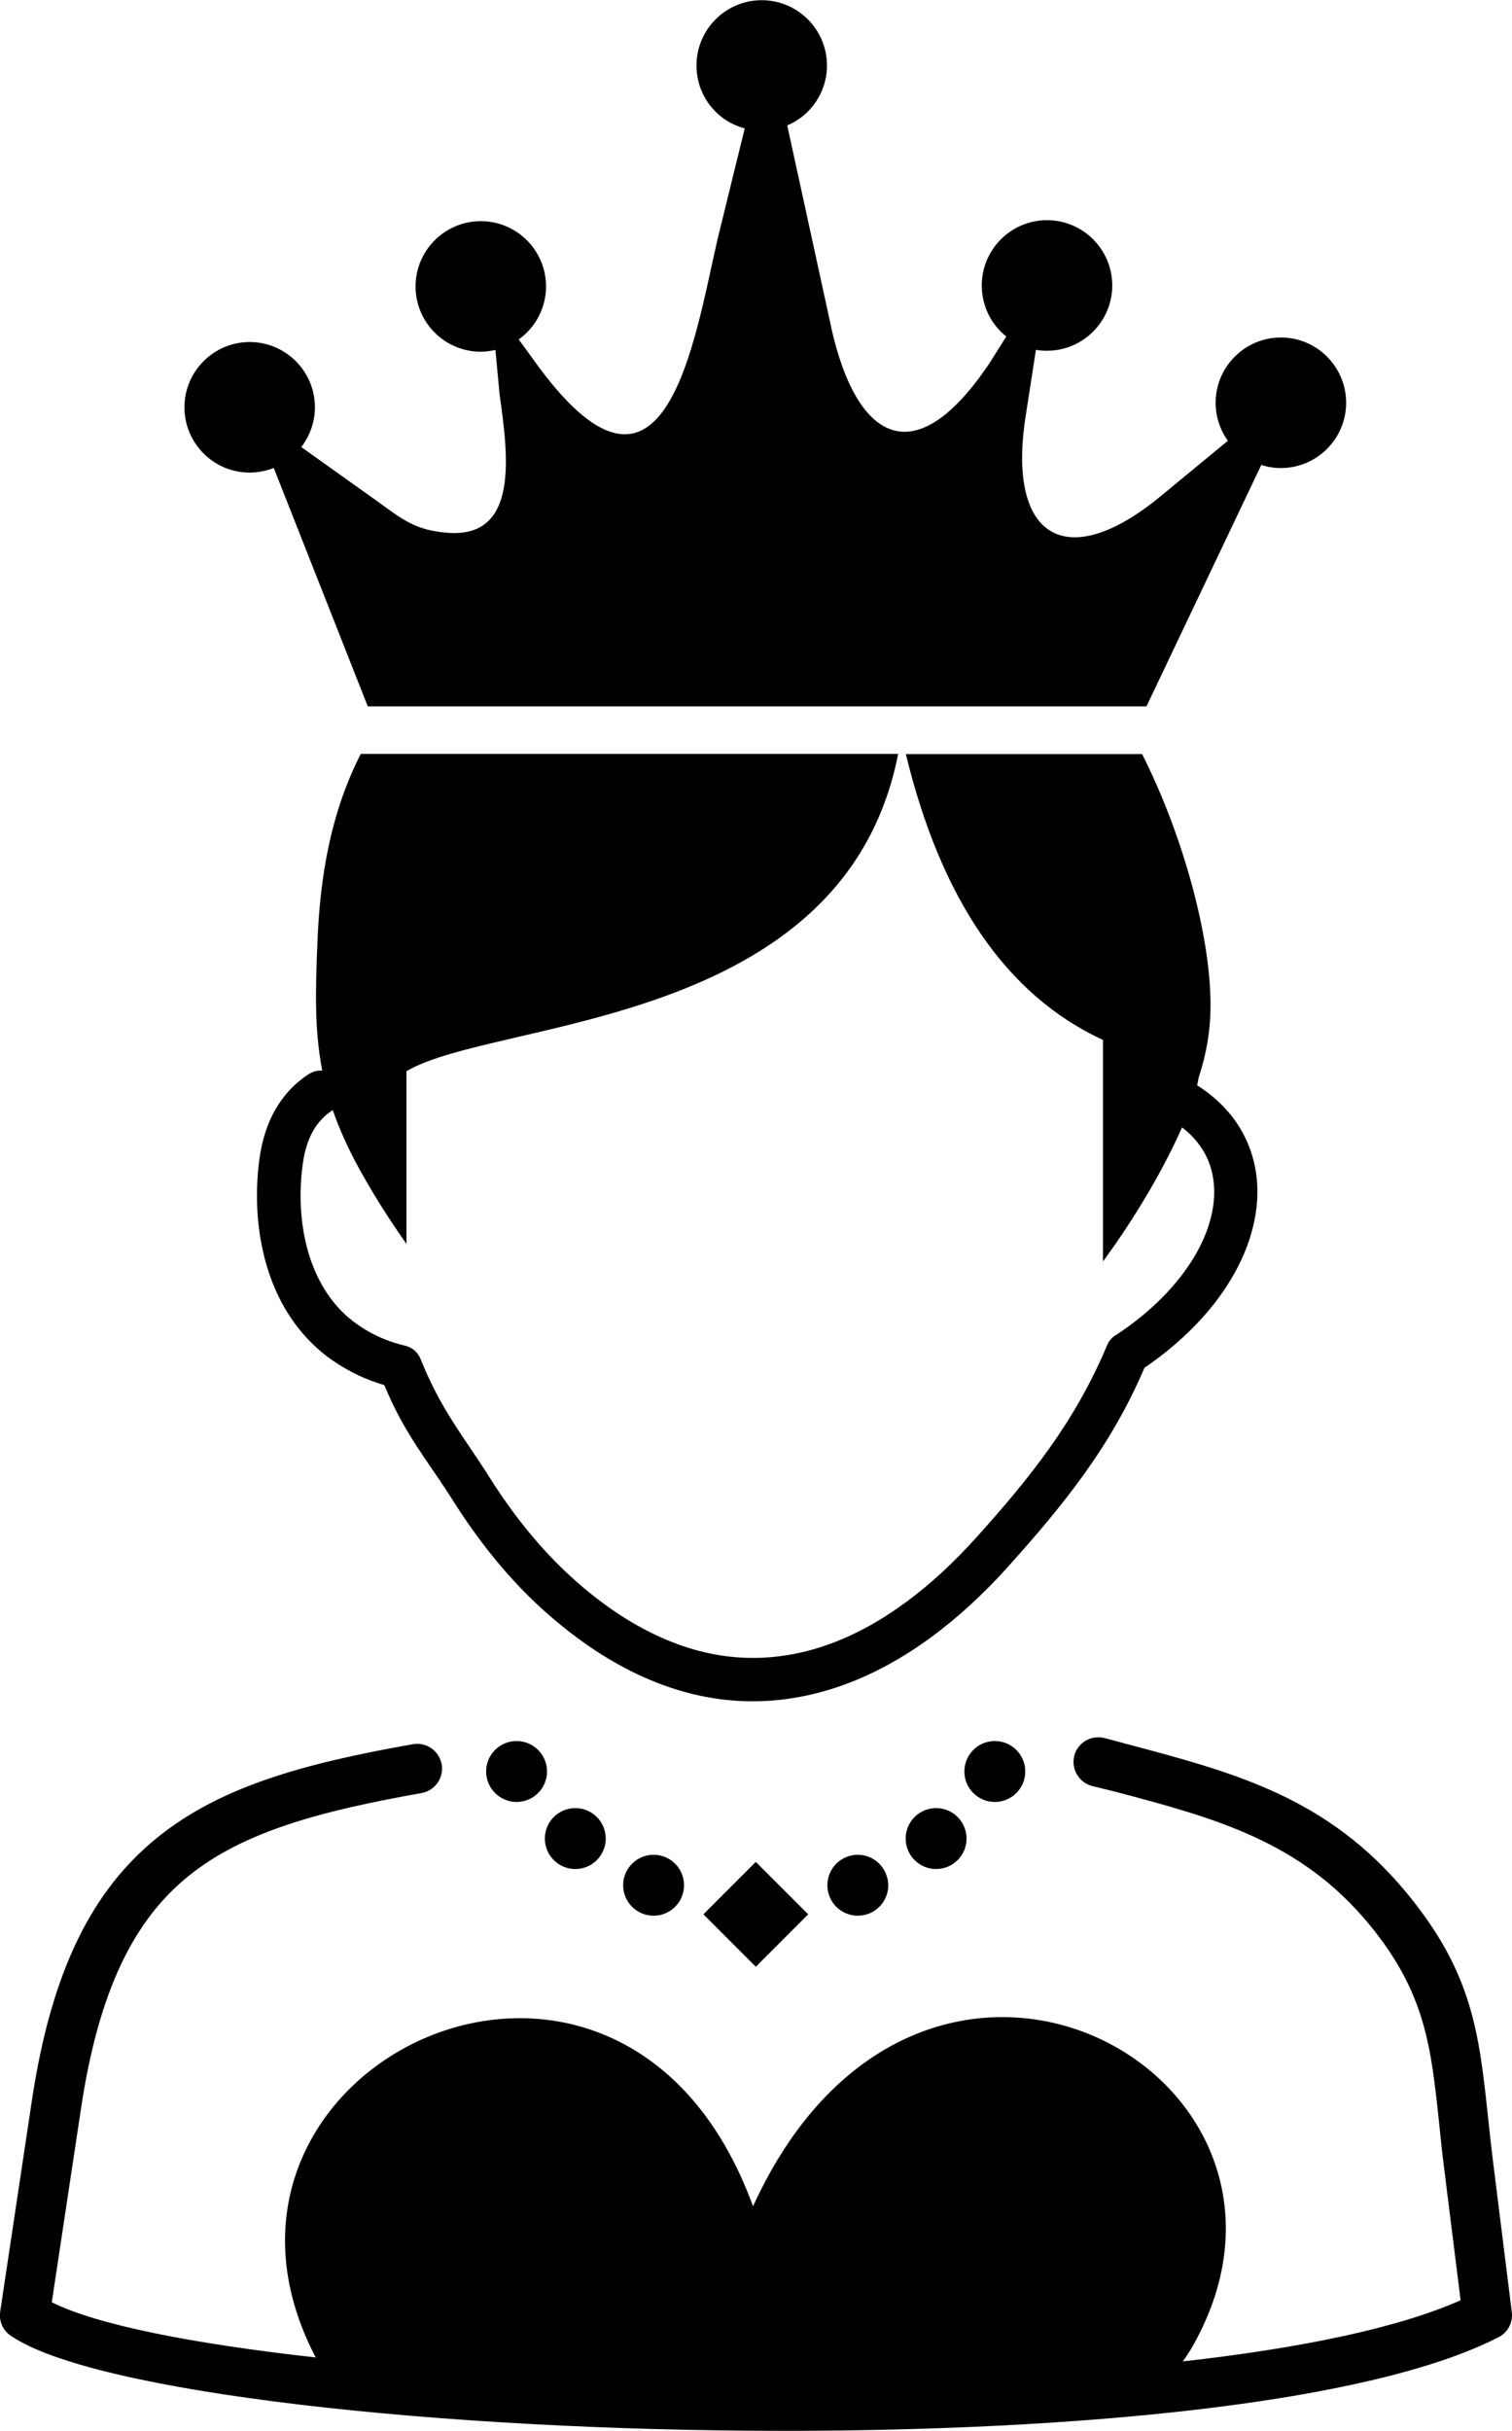 <?xml version="1.0" encoding="utf-8"?><svg version="1.1" id="Layer_1" xmlns="http://www.w3.org/2000/svg" xmlns:xlink="http://www.w3.org/1999/xlink" x="0px" y="0px" viewBox="0 0 76.48 122.88" style="enable-background:new 0 0 76.48 122.88" xml:space="preserve"><g><path d="M15.63,54.29c0.21-0.13,0.44-0.19,0.67-0.17c-0.4-2.06-0.34-4.04-0.25-6.35c0.13-3.61,0.73-6.79,2.2-9.66h27.18 C42.7,52.03,25.07,51.48,20.56,54.15v8.73c-0.87-1.23-1.66-2.48-2.37-3.76c-0.59-1.07-1.03-2.06-1.36-3.01h0l-0.02,0.02 c-0.4,0.26-0.72,0.6-0.97,1.03c-0.26,0.46-0.44,1.03-0.53,1.71c-0.21,1.56-0.12,3.24,0.38,4.74c0.42,1.25,1.12,2.38,2.18,3.19 c0.37,0.28,0.77,0.53,1.2,0.73c0.44,0.21,0.92,0.38,1.44,0.5c0.36,0.09,0.63,0.34,0.76,0.66v0c1.04,2.6,2.19,3.93,3.47,5.96 c1.26,2,2.65,3.7,4.17,5.08c1.63,1.48,3.24,2.51,4.82,3.17c2.9,1.22,5.69,1.14,8.28,0.19c2.67-0.98,5.14-2.9,7.33-5.32 c2.76-3.06,5.05-5.92,6.66-9.77c0.1-0.24,0.28-0.43,0.49-0.54c1.77-1.17,3.06-2.52,3.89-3.88c0.63-1.04,0.97-2.08,1.03-3.05 c0.05-0.91-0.15-1.77-0.63-2.49c-0.25-0.38-0.58-0.74-0.99-1.05c-0.82,1.87-2.21,4.34-4,6.78V52.57c-4.91-2.27-8.2-7.15-9.97-14.45 h11.95c2.03,4.01,3.5,9.23,3.46,12.82c-0.01,1.15-0.2,2.33-0.6,3.53c-0.02,0.12-0.04,0.25-0.08,0.39c0.87,0.55,1.55,1.22,2.05,1.97 c0.74,1.13,1.07,2.44,0.99,3.82c-0.08,1.32-0.53,2.71-1.35,4.06c-0.95,1.57-2.41,3.11-4.35,4.43c-1.69,3.96-4.07,6.91-6.93,10.09 c-2.41,2.67-5.18,4.8-8.2,5.91c-3.1,1.14-6.43,1.23-9.88-0.22c-1.79-0.75-3.61-1.92-5.43-3.56c-1.67-1.51-3.19-3.37-4.56-5.54 c-1.27-2.01-2.41-3.29-3.45-5.8c-0.46-0.14-0.89-0.3-1.3-0.49c-0.58-0.28-1.12-0.6-1.61-0.97c-1.43-1.1-2.38-2.58-2.93-4.23 c-0.61-1.83-0.73-3.86-0.48-5.73c0.13-0.96,0.4-1.79,0.8-2.5C14.36,55.34,14.93,54.74,15.63,54.29L15.63,54.29L15.63,54.29z M18.57,35.71h39.42l5.81-12.21c0.32,0.11,0.65,0.16,0.99,0.16c1.82,0,3.3-1.48,3.3-3.3c0-1.82-1.48-3.3-3.3-3.3 c-1.82,0-3.3,1.48-3.3,3.3c0,0.72,0.23,1.38,0.62,1.92l-3.41,2.81c-4.76,3.92-7.76,2.1-6.83-3.99l0.53-3.42 c0.18,0.04,0.37,0.05,0.56,0.05c1.82,0,3.3-1.48,3.3-3.3c0-1.82-1.48-3.3-3.3-3.3s-3.3,1.48-3.3,3.3c0,1.04,0.48,1.98,1.24,2.58 l-0.81,1.29c-4.01,6.02-6.97,3.71-8.15-2.24l-2.12-9.72c1.18-0.49,2.01-1.67,2.01-3.03c0-1.82-1.48-3.3-3.3-3.3 c-1.82,0-3.3,1.48-3.3,3.3c0,1.52,1.02,2.81,2.44,3.18l-1.36,5.54c-1.18,5.08-2.61,15.19-9.03,6.56l-1.04-1.43 c0.83-0.6,1.38-1.57,1.38-2.68c0-1.82-1.48-3.3-3.3-3.3c-1.82,0-3.3,1.48-3.3,3.3s1.48,3.3,3.3,3.3c0.25,0,0.51-0.04,0.74-0.09 l0.21,2.24c0.43,3.05,0.99,7.2-2.52,7.01c-1.75-0.11-2.4-0.69-3.72-1.64l-3.79-2.7c0.42-0.55,0.69-1.25,0.69-2.01 c0-1.82-1.48-3.3-3.3-3.3c-1.82,0-3.3,1.48-3.3,3.3c0,1.82,1.48,3.3,3.3,3.3c0.42,0,0.83-0.09,1.22-0.23L18.6,35.7L18.57,35.71 L18.57,35.71z M55.23,90.28c-0.67-0.18-1.06-0.87-0.89-1.53c0.18-0.67,0.86-1.06,1.53-0.89c0.8,0.21,0.96,0.26,1.16,0.31 c5.43,1.44,10.14,2.69,14.14,7.54c3.32,4.03,3.64,7.06,4.1,11.33c0.07,0.66,0.14,1.34,0.26,2.3l0.94,7.54 c0.07,0.57-0.25,1.1-0.76,1.31c-6.55,3.32-21.29,4.69-36.04,4.69c-17.39,0-34.93-1.93-39.13-4.81c-0.41-0.28-0.6-0.76-0.53-1.22 l0,0l1.6-10.65c1-6.66,3.09-10.68,6.36-13.32c3.22-2.6,7.48-3.75,12.92-4.71c0.68-0.12,1.33,0.34,1.45,1.02 c0.12,0.68-0.34,1.33-1.02,1.45c-5.06,0.9-8.98,1.93-11.78,4.19c-2.76,2.23-4.54,5.77-5.44,11.74l-1.48,9.81 c2.3,1.15,7.15,2.1,13.35,2.79c-7.71-14.73,15.45-25.94,22.12-7.64c8.48-18.55,30.03-6.76,22.25,7.05 c-0.16,0.28-0.33,0.54-0.51,0.79c5.88-0.66,10.85-1.67,14.05-3.09l-0.83-6.65c-0.09-0.69-0.18-1.54-0.26-2.35 c-0.41-3.83-0.69-6.55-3.53-10c-3.48-4.22-7.83-5.38-12.85-6.71L55.23,90.28L55.23,90.28L55.23,90.28z M26.13,88.01 c0.85,0,1.54,0.69,1.54,1.54c0,0.85-0.69,1.54-1.54,1.54c-0.85,0-1.54-0.69-1.54-1.54C24.59,88.7,25.28,88.01,26.13,88.01 L26.13,88.01z M50.32,88.01c-0.85,0-1.54,0.69-1.54,1.54c0,0.85,0.69,1.54,1.54,1.54c0.85,0,1.54-0.69,1.54-1.54 C51.86,88.7,51.17,88.01,50.32,88.01L50.32,88.01z M47.35,91.4c-0.85,0-1.54,0.69-1.54,1.54c0,0.85,0.69,1.54,1.54,1.54 c0.85,0,1.54-0.69,1.54-1.54C48.89,92.09,48.2,91.4,47.35,91.4L47.35,91.4z M43.39,93.76c-0.85,0-1.54,0.69-1.54,1.54 c0,0.85,0.69,1.54,1.54,1.54c0.85,0,1.54-0.69,1.54-1.54C44.92,94.45,44.24,93.76,43.39,93.76L43.39,93.76z M38.23,94.12l2.65,2.65 l-2.65,2.65l-2.65-2.65L38.23,94.12L38.23,94.12z M38.23,95.86l0.91,0.91l-0.91,0.91l-0.91-0.91L38.23,95.86L38.23,95.86z M33.06,93.76c0.85,0,1.54,0.69,1.54,1.54c0,0.85-0.69,1.54-1.54,1.54s-1.54-0.69-1.54-1.54C31.52,94.45,32.21,93.76,33.06,93.76 L33.06,93.76z M29.1,91.4c0.85,0,1.54,0.69,1.54,1.54c0,0.85-0.69,1.54-1.54,1.54c-0.85,0-1.54-0.69-1.54-1.54 C27.56,92.09,28.25,91.4,29.1,91.4L29.1,91.4z"/></g></svg>